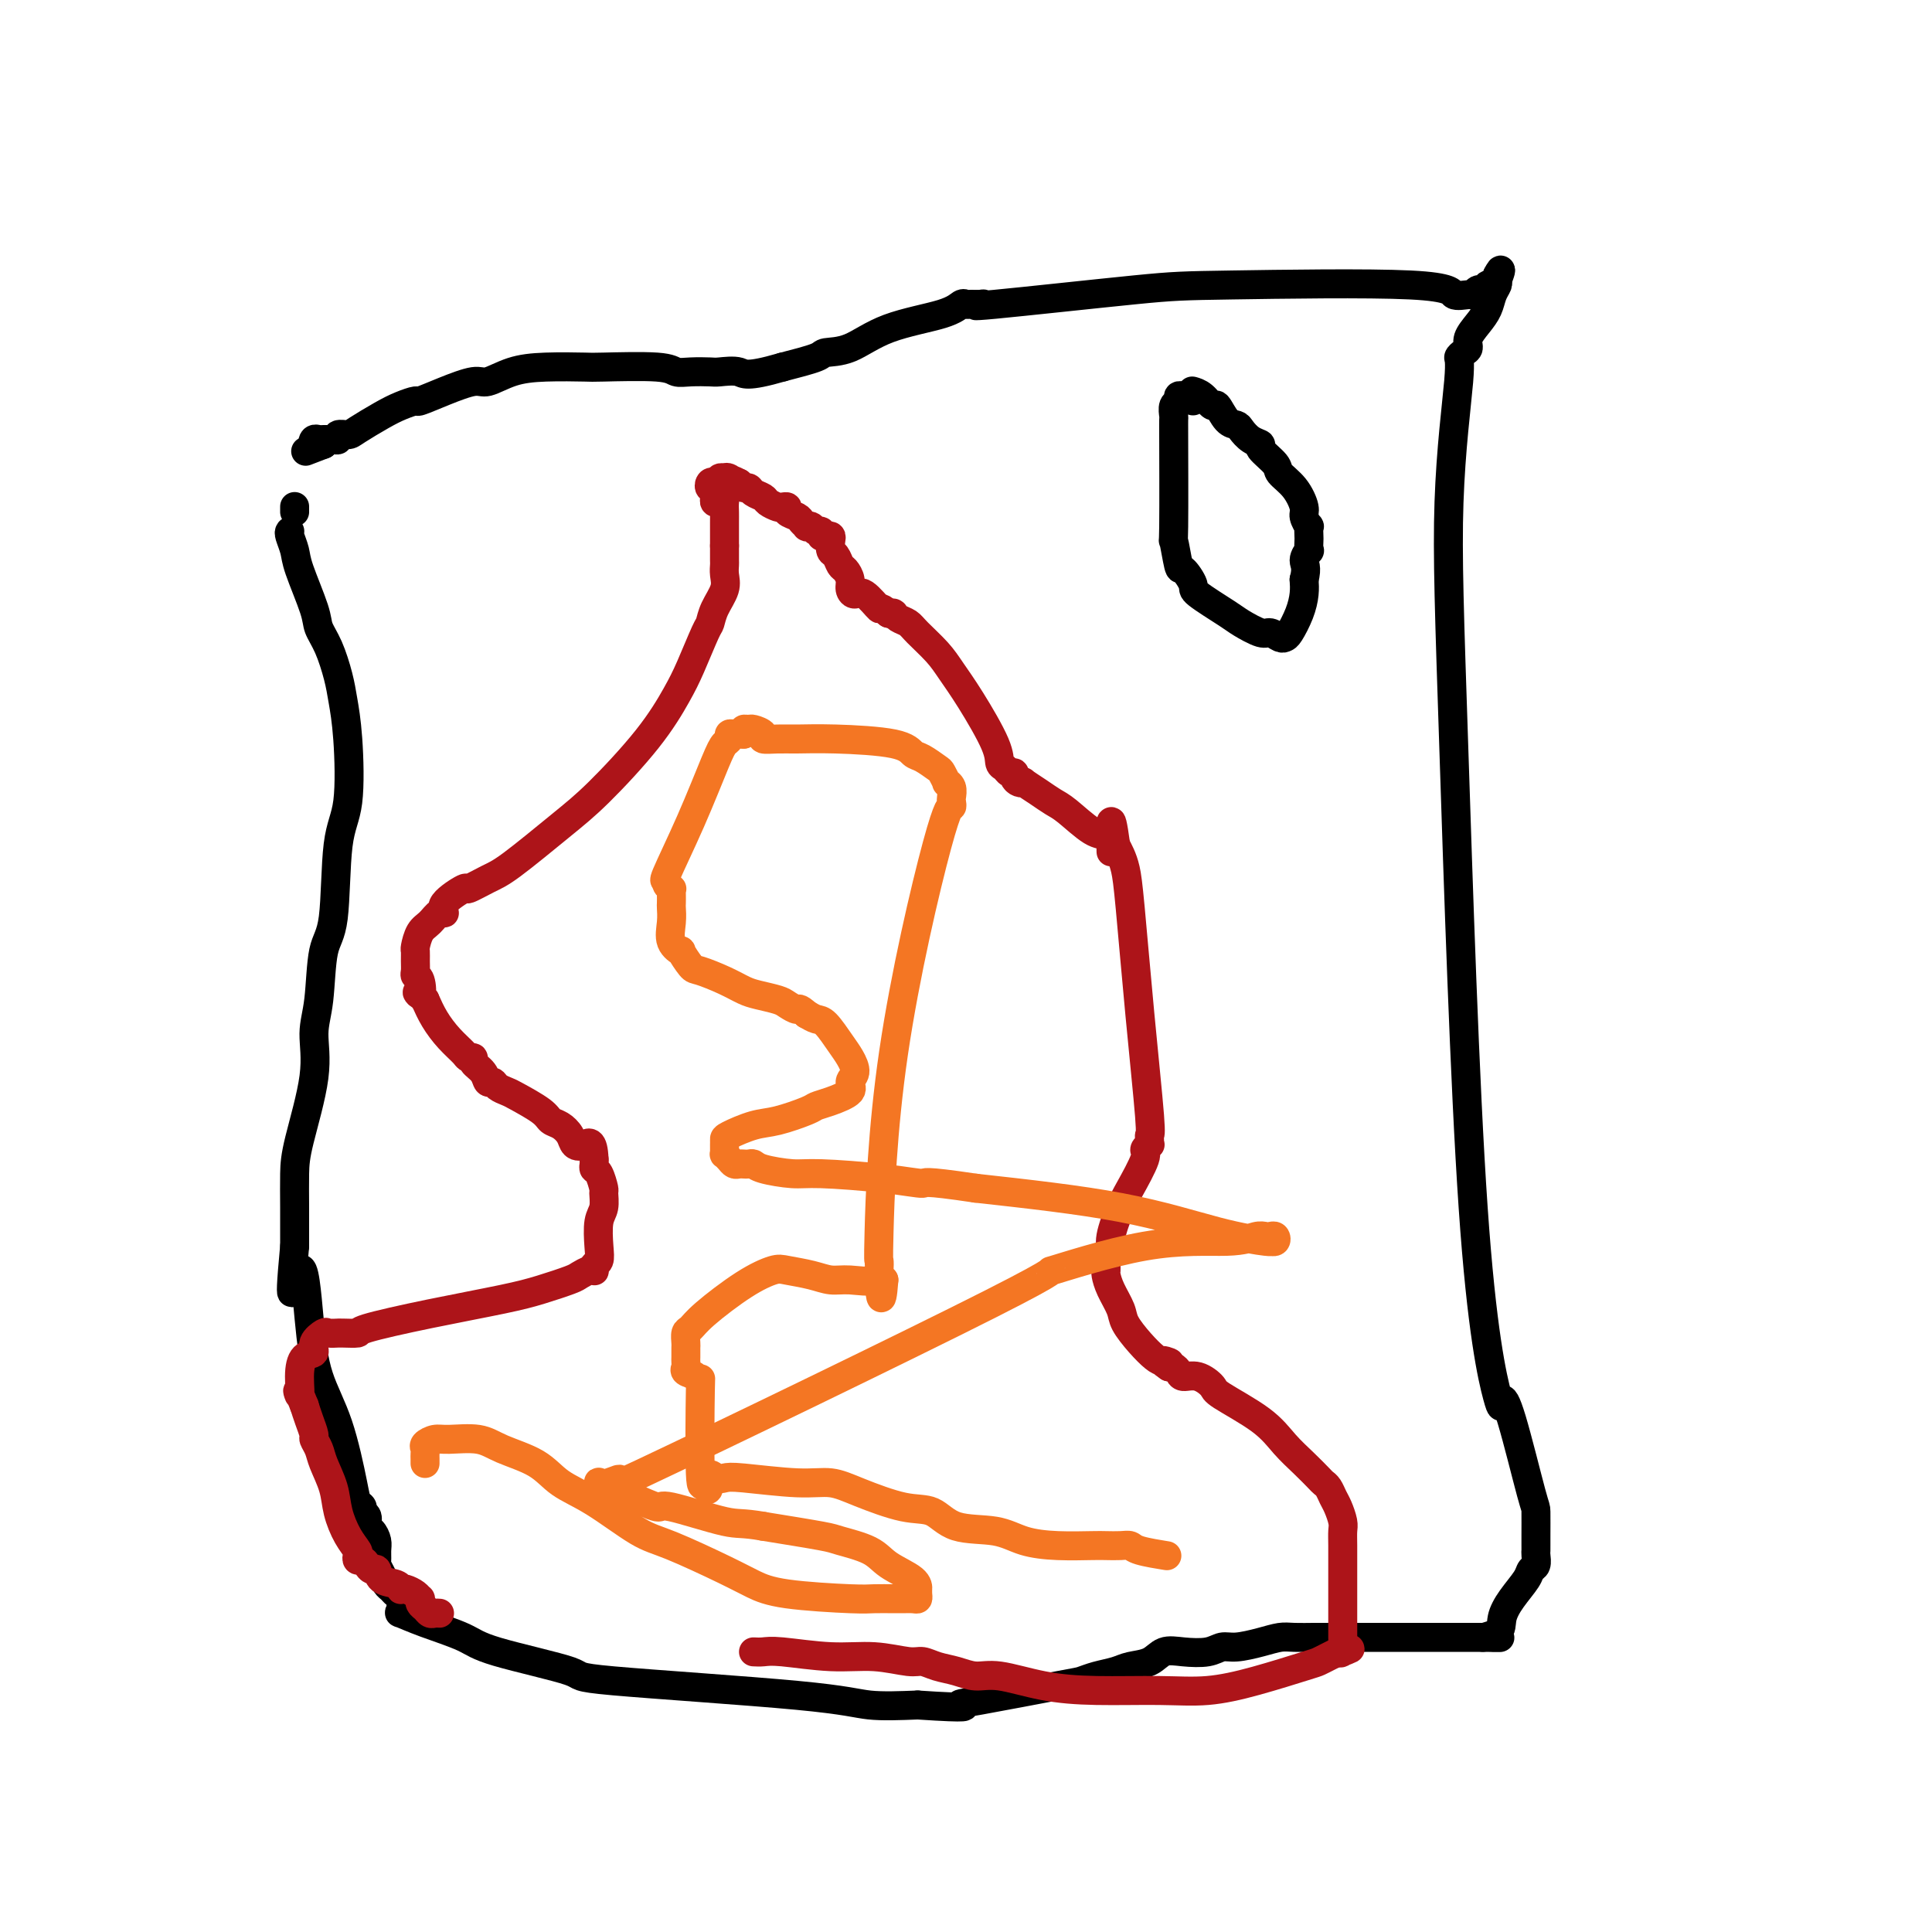 <svg viewBox='0 0 400 400' version='1.1' xmlns='http://www.w3.org/2000/svg' xmlns:xlink='http://www.w3.org/1999/xlink'><g fill='none' stroke='#000000' stroke-width='6' stroke-linecap='round' stroke-linejoin='round'><path d='M61,105c0.000,-0.111 0.000,-0.222 0,0c0.000,0.222 0.000,0.778 0,1c-0.000,0.222 0.000,0.111 0,0'/><path d='M60,110c-0.106,0.146 -0.212,0.293 0,1c0.212,0.707 0.742,1.975 1,3c0.258,1.025 0.244,1.806 1,4c0.756,2.194 2.282,5.799 3,8c0.718,2.201 0.626,2.997 1,4c0.374,1.003 1.212,2.214 2,4c0.788,1.786 1.525,4.148 2,6c0.475,1.852 0.690,3.196 1,5c0.310,1.804 0.717,4.069 1,8c0.283,3.931 0.441,9.527 0,13c-0.441,3.473 -1.482,4.824 -2,9c-0.518,4.176 -0.514,11.176 -1,15c-0.486,3.824 -1.461,4.472 -2,7c-0.539,2.528 -0.642,6.936 -1,10c-0.358,3.064 -0.972,4.785 -1,7c-0.028,2.215 0.528,4.925 0,9c-0.528,4.075 -2.142,9.515 -3,13c-0.858,3.485 -0.962,5.015 -1,7c-0.038,1.985 -0.011,4.424 0,7c0.011,2.576 0.005,5.288 0,8'/><path d='M61,258c-1.578,16.934 -0.024,6.767 1,5c1.024,-1.767 1.517,4.864 2,10c0.483,5.136 0.957,8.777 2,12c1.043,3.223 2.657,6.030 4,10c1.343,3.970 2.416,9.104 3,12c0.584,2.896 0.677,3.553 1,4c0.323,0.447 0.874,0.682 1,1c0.126,0.318 -0.173,0.718 0,1c0.173,0.282 0.817,0.445 1,1c0.183,0.555 -0.094,1.500 0,2c0.094,0.500 0.560,0.553 1,1c0.440,0.447 0.853,1.288 1,2c0.147,0.712 0.028,1.294 0,2c-0.028,0.706 0.034,1.537 0,2c-0.034,0.463 -0.164,0.558 0,1c0.164,0.442 0.622,1.231 1,2c0.378,0.769 0.675,1.519 1,2c0.325,0.481 0.676,0.693 1,1c0.324,0.307 0.620,0.708 1,1c0.380,0.292 0.846,0.476 1,1c0.154,0.524 -0.002,1.390 0,2c0.002,0.610 0.162,0.966 0,1c-0.162,0.034 -0.645,-0.254 0,0c0.645,0.254 2.420,1.050 5,2c2.580,0.950 5.967,2.054 8,3c2.033,0.946 2.714,1.735 7,3c4.286,1.265 12.179,3.005 15,4c2.821,0.995 0.571,1.246 9,2c8.429,0.754 27.539,2.011 38,3c10.461,0.989 12.275,1.711 15,2c2.725,0.289 6.363,0.144 10,0'/><path d='M190,353c11.783,0.789 9.739,0.261 9,0c-0.739,-0.261 -0.175,-0.255 4,-1c4.175,-0.745 11.960,-2.241 16,-3c4.040,-0.759 4.335,-0.779 5,-1c0.665,-0.221 1.699,-0.641 3,-1c1.301,-0.359 2.867,-0.657 4,-1c1.133,-0.343 1.833,-0.732 3,-1c1.167,-0.268 2.802,-0.416 4,-1c1.198,-0.584 1.960,-1.606 3,-2c1.040,-0.394 2.357,-0.161 4,0c1.643,0.161 3.612,0.250 5,0c1.388,-0.250 2.194,-0.837 3,-1c0.806,-0.163 1.613,0.100 3,0c1.387,-0.100 3.355,-0.563 5,-1c1.645,-0.437 2.969,-0.849 4,-1c1.031,-0.151 1.771,-0.040 3,0c1.229,0.040 2.947,0.011 4,0c1.053,-0.011 1.440,-0.003 2,0c0.560,0.003 1.294,0.001 2,0c0.706,-0.001 1.384,-0.000 2,0c0.616,0.000 1.172,0.000 2,0c0.828,-0.000 1.930,-0.000 3,0c1.070,0.000 2.109,0.000 3,0c0.891,-0.000 1.633,-0.000 3,0c1.367,0.000 3.360,0.000 5,0c1.640,-0.000 2.926,-0.000 4,0c1.074,0.000 1.937,0.000 3,0c1.063,-0.000 2.326,-0.000 3,0c0.674,0.000 0.758,0.000 1,0c0.242,-0.000 0.640,-0.000 1,0c0.360,0.000 0.680,0.000 1,0'/><path d='M307,339c6.613,0.025 2.147,0.088 1,0c-1.147,-0.088 1.026,-0.328 2,-1c0.974,-0.672 0.748,-1.776 1,-3c0.252,-1.224 0.982,-2.569 2,-4c1.018,-1.431 2.325,-2.947 3,-4c0.675,-1.053 0.717,-1.644 1,-2c0.283,-0.356 0.808,-0.476 1,-1c0.192,-0.524 0.052,-1.451 0,-2c-0.052,-0.549 -0.014,-0.719 0,-1c0.014,-0.281 0.005,-0.673 0,-1c-0.005,-0.327 -0.005,-0.589 0,-2c0.005,-1.411 0.016,-3.973 0,-5c-0.016,-1.027 -0.058,-0.521 -1,-4c-0.942,-3.479 -2.784,-10.945 -4,-15c-1.216,-4.055 -1.806,-4.699 -2,-4c-0.194,0.699 0.008,2.741 -1,-1c-1.008,-3.741 -3.227,-13.264 -5,-39c-1.773,-25.736 -3.099,-67.684 -4,-95c-0.901,-27.316 -1.376,-40.001 -1,-51c0.376,-10.999 1.602,-20.311 2,-25c0.398,-4.689 -0.031,-4.754 0,-5c0.031,-0.246 0.523,-0.674 1,-1c0.477,-0.326 0.940,-0.552 1,-1c0.060,-0.448 -0.281,-1.118 0,-2c0.281,-0.882 1.186,-1.977 2,-3c0.814,-1.023 1.539,-1.976 2,-3c0.461,-1.024 0.660,-2.120 1,-3c0.340,-0.880 0.822,-1.545 1,-2c0.178,-0.455 0.051,-0.702 0,-1c-0.051,-0.298 -0.025,-0.649 0,-1'/><path d='M310,57c1.286,-2.469 0.499,-0.141 0,1c-0.499,1.141 -0.712,1.094 -1,1c-0.288,-0.094 -0.652,-0.236 -1,0c-0.348,0.236 -0.679,0.850 -1,1c-0.321,0.150 -0.632,-0.163 -1,0c-0.368,0.163 -0.792,0.804 -1,1c-0.208,0.196 -0.198,-0.052 -1,0c-0.802,0.052 -2.415,0.403 -3,0c-0.585,-0.403 -0.142,-1.562 -9,-2c-8.858,-0.438 -27.016,-0.156 -37,0c-9.984,0.156 -11.792,0.185 -20,1c-8.208,0.815 -22.815,2.415 -29,3c-6.185,0.585 -3.947,0.155 -3,0c0.947,-0.155 0.602,-0.036 0,0c-0.602,0.036 -1.460,-0.011 -2,0c-0.540,0.011 -0.761,0.080 -1,0c-0.239,-0.080 -0.495,-0.309 -1,0c-0.505,0.309 -1.258,1.157 -4,2c-2.742,0.843 -7.472,1.682 -11,3c-3.528,1.318 -5.853,3.116 -8,4c-2.147,0.884 -4.117,0.853 -5,1c-0.883,0.147 -0.681,0.470 -2,1c-1.319,0.530 -4.160,1.265 -7,2'/><path d='M162,76c-7.693,2.238 -7.924,1.333 -9,1c-1.076,-0.333 -2.997,-0.093 -4,0c-1.003,0.093 -1.089,0.039 -2,0c-0.911,-0.039 -2.648,-0.063 -4,0c-1.352,0.063 -2.320,0.213 -3,0c-0.680,-0.213 -1.072,-0.787 -4,-1c-2.928,-0.213 -8.391,-0.063 -11,0c-2.609,0.063 -2.362,0.040 -4,0c-1.638,-0.040 -5.160,-0.096 -8,0c-2.840,0.096 -4.996,0.345 -7,1c-2.004,0.655 -3.855,1.716 -5,2c-1.145,0.284 -1.583,-0.209 -3,0c-1.417,0.209 -3.812,1.118 -6,2c-2.188,0.882 -4.169,1.735 -5,2c-0.831,0.265 -0.512,-0.058 -1,0c-0.488,0.058 -1.785,0.498 -3,1c-1.215,0.502 -2.349,1.067 -4,2c-1.651,0.933 -3.818,2.236 -5,3c-1.182,0.764 -1.377,0.989 -2,1c-0.623,0.011 -1.672,-0.193 -2,0c-0.328,0.193 0.067,0.784 0,1c-0.067,0.216 -0.596,0.057 -1,0c-0.404,-0.057 -0.684,-0.012 -1,0c-0.316,0.012 -0.667,-0.011 -1,0c-0.333,0.011 -0.646,0.054 -1,0c-0.354,-0.054 -0.749,-0.207 -1,0c-0.251,0.207 -0.357,0.773 0,1c0.357,0.227 1.179,0.113 2,0'/><path d='M67,92c-6.500,2.500 -3.250,1.250 0,0'/></g>
<g fill='none' stroke='#AD1419' stroke-width='6' stroke-linecap='round' stroke-linejoin='round'><path d='M91,334c-0.332,-0.025 -0.663,-0.049 -1,0c-0.337,0.049 -0.678,0.172 -1,0c-0.322,-0.172 -0.624,-0.637 -1,-1c-0.376,-0.363 -0.825,-0.623 -1,-1c-0.175,-0.377 -0.075,-0.872 0,-1c0.075,-0.128 0.125,0.110 0,0c-0.125,-0.110 -0.427,-0.569 -1,-1c-0.573,-0.431 -1.418,-0.835 -2,-1c-0.582,-0.165 -0.901,-0.090 -1,0c-0.099,0.090 0.023,0.197 0,0c-0.023,-0.197 -0.191,-0.696 -1,-1c-0.809,-0.304 -2.258,-0.411 -3,-1c-0.742,-0.589 -0.777,-1.660 -1,-2c-0.223,-0.340 -0.635,0.049 -1,0c-0.365,-0.049 -0.685,-0.537 -1,-1c-0.315,-0.463 -0.626,-0.902 -1,-1c-0.374,-0.098 -0.811,0.145 -1,0c-0.189,-0.145 -0.130,-0.676 0,-1c0.130,-0.324 0.329,-0.439 0,-1c-0.329,-0.561 -1.187,-1.567 -2,-3c-0.813,-1.433 -1.581,-3.291 -2,-5c-0.419,-1.709 -0.490,-3.268 -1,-5c-0.510,-1.732 -1.460,-3.636 -2,-5c-0.540,-1.364 -0.670,-2.189 -1,-3c-0.330,-0.811 -0.862,-1.609 -1,-2c-0.138,-0.391 0.117,-0.374 0,-1c-0.117,-0.626 -0.605,-1.893 -1,-3c-0.395,-1.107 -0.698,-2.053 -1,-3'/><path d='M63,291c-2.076,-5.223 -1.266,-2.281 -1,-2c0.266,0.281 -0.013,-2.100 0,-4c0.013,-1.900 0.317,-3.318 1,-4c0.683,-0.682 1.746,-0.628 2,-1c0.254,-0.372 -0.300,-1.172 0,-2c0.300,-0.828 1.454,-1.686 2,-2c0.546,-0.314 0.484,-0.084 1,0c0.516,0.084 1.611,0.021 2,0c0.389,-0.021 0.073,-0.000 0,0c-0.073,0.000 0.096,-0.020 1,0c0.904,0.020 2.543,0.080 3,0c0.457,-0.080 -0.267,-0.301 2,-1c2.267,-0.699 7.523,-1.875 13,-3c5.477,-1.125 11.173,-2.200 15,-3c3.827,-0.800 5.786,-1.325 8,-2c2.214,-0.675 4.685,-1.501 6,-2c1.315,-0.499 1.476,-0.673 2,-1c0.524,-0.327 1.412,-0.808 2,-1c0.588,-0.192 0.876,-0.097 1,0c0.124,0.097 0.085,0.195 0,0c-0.085,-0.195 -0.215,-0.684 0,-1c0.215,-0.316 0.775,-0.460 1,-1c0.225,-0.540 0.113,-1.476 0,-3c-0.113,-1.524 -0.229,-3.634 0,-5c0.229,-1.366 0.804,-1.987 1,-3c0.196,-1.013 0.014,-2.418 0,-3c-0.014,-0.582 0.140,-0.341 0,-1c-0.140,-0.659 -0.574,-2.218 -1,-3c-0.426,-0.782 -0.846,-0.787 -1,-1c-0.154,-0.213 -0.044,-0.632 0,-1c0.044,-0.368 0.022,-0.684 0,-1'/><path d='M123,240c-0.187,-4.262 -1.153,-3.418 -2,-3c-0.847,0.418 -1.575,0.408 -2,0c-0.425,-0.408 -0.548,-1.216 -1,-2c-0.452,-0.784 -1.233,-1.544 -2,-2c-0.767,-0.456 -1.519,-0.608 -2,-1c-0.481,-0.392 -0.692,-1.023 -2,-2c-1.308,-0.977 -3.713,-2.299 -5,-3c-1.287,-0.701 -1.457,-0.782 -2,-1c-0.543,-0.218 -1.460,-0.573 -2,-1c-0.540,-0.427 -0.704,-0.927 -1,-1c-0.296,-0.073 -0.724,0.282 -1,0c-0.276,-0.282 -0.401,-1.202 -1,-2c-0.599,-0.798 -1.672,-1.476 -2,-2c-0.328,-0.524 0.088,-0.895 0,-1c-0.088,-0.105 -0.681,0.055 -1,0c-0.319,-0.055 -0.364,-0.324 -1,-1c-0.636,-0.676 -1.864,-1.759 -3,-3c-1.136,-1.241 -2.182,-2.640 -3,-4c-0.818,-1.360 -1.409,-2.680 -2,-4'/><path d='M88,207c-2.563,-2.843 -1.471,-0.949 -1,-1c0.471,-0.051 0.323,-2.045 0,-3c-0.323,-0.955 -0.819,-0.870 -1,-1c-0.181,-0.130 -0.046,-0.476 0,-1c0.046,-0.524 0.004,-1.228 0,-2c-0.004,-0.772 0.030,-1.612 0,-2c-0.030,-0.388 -0.122,-0.323 0,-1c0.122,-0.677 0.460,-2.095 1,-3c0.540,-0.905 1.284,-1.298 2,-2c0.716,-0.702 1.404,-1.713 2,-2c0.596,-0.287 1.100,0.151 1,0c-0.100,-0.151 -0.805,-0.893 0,-2c0.805,-1.107 3.120,-2.581 4,-3c0.880,-0.419 0.327,0.218 1,0c0.673,-0.218 2.573,-1.289 4,-2c1.427,-0.711 2.381,-1.060 5,-3c2.619,-1.940 6.903,-5.471 10,-8c3.097,-2.529 5.008,-4.058 8,-7c2.992,-2.942 7.064,-7.298 10,-11c2.936,-3.702 4.736,-6.751 6,-9c1.264,-2.249 1.992,-3.697 3,-6c1.008,-2.303 2.294,-5.460 3,-7c0.706,-1.540 0.830,-1.463 1,-2c0.170,-0.537 0.385,-1.687 1,-3c0.615,-1.313 1.629,-2.790 2,-4c0.371,-1.210 0.099,-2.152 0,-3c-0.099,-0.848 -0.027,-1.603 0,-2c0.027,-0.397 0.007,-0.436 0,-1c-0.007,-0.564 -0.002,-1.652 0,-2c0.002,-0.348 0.001,0.043 0,0c-0.001,-0.043 -0.000,-0.522 0,-1'/><path d='M150,113c-0.000,-1.810 -0.000,-1.836 0,-2c0.000,-0.164 0.001,-0.467 0,-1c-0.001,-0.533 -0.004,-1.296 0,-2c0.004,-0.704 0.016,-1.351 0,-2c-0.016,-0.649 -0.060,-1.302 0,-2c0.060,-0.698 0.223,-1.442 0,-2c-0.223,-0.558 -0.831,-0.930 -1,-1c-0.169,-0.070 0.102,0.163 0,0c-0.102,-0.163 -0.577,-0.720 -1,-1c-0.423,-0.280 -0.792,-0.282 -1,0c-0.208,0.282 -0.253,0.850 0,1c0.253,0.150 0.803,-0.117 1,0c0.197,0.117 0.039,0.620 0,1c-0.039,0.380 0.041,0.638 0,1c-0.041,0.362 -0.203,0.828 0,1c0.203,0.172 0.772,0.049 1,0c0.228,-0.049 0.114,-0.025 0,0'/><path d='M156,342c0.636,0.033 1.273,0.065 2,0c0.727,-0.065 1.545,-0.229 4,0c2.455,0.229 6.547,0.849 10,1c3.453,0.151 6.268,-0.167 9,0c2.732,0.167 5.381,0.820 7,1c1.619,0.180 2.207,-0.111 3,0c0.793,0.111 1.790,0.625 3,1c1.210,0.375 2.635,0.612 4,1c1.365,0.388 2.672,0.927 4,1c1.328,0.073 2.676,-0.319 5,0c2.324,0.319 5.624,1.349 9,2c3.376,0.651 6.827,0.924 11,1c4.173,0.076 9.068,-0.046 13,0c3.932,0.046 6.902,0.258 10,0c3.098,-0.258 6.325,-0.986 10,-2c3.675,-1.014 7.800,-2.313 10,-3c2.200,-0.687 2.477,-0.762 3,-1c0.523,-0.238 1.292,-0.639 2,-1c0.708,-0.361 1.354,-0.680 2,-1'/><path d='M277,342c4.403,-1.250 1.912,-0.376 1,0c-0.912,0.376 -0.244,0.254 0,0c0.244,-0.254 0.065,-0.640 0,-1c-0.065,-0.360 -0.018,-0.692 0,-1c0.018,-0.308 0.005,-0.590 0,-1c-0.005,-0.410 -0.001,-0.947 0,-1c0.001,-0.053 0.000,0.377 0,0c-0.000,-0.377 -0.000,-1.562 0,-2c0.000,-0.438 0.000,-0.130 0,-1c-0.000,-0.870 -0.000,-2.919 0,-4c0.000,-1.081 0.001,-1.195 0,-2c-0.001,-0.805 -0.003,-2.303 0,-4c0.003,-1.697 0.012,-3.595 0,-5c-0.012,-1.405 -0.045,-2.316 0,-3c0.045,-0.684 0.166,-1.139 0,-2c-0.166,-0.861 -0.621,-2.127 -1,-3c-0.379,-0.873 -0.684,-1.352 -1,-2c-0.316,-0.648 -0.643,-1.463 -1,-2c-0.357,-0.537 -0.744,-0.795 -1,-1c-0.256,-0.205 -0.381,-0.356 -1,-1c-0.619,-0.644 -1.733,-1.782 -3,-3c-1.267,-1.218 -2.688,-2.516 -4,-4c-1.312,-1.484 -2.516,-3.153 -5,-5c-2.484,-1.847 -6.248,-3.871 -8,-5c-1.752,-1.129 -1.492,-1.364 -2,-2c-0.508,-0.636 -1.785,-1.673 -3,-2c-1.215,-0.327 -2.367,0.057 -3,0c-0.633,-0.057 -0.747,-0.554 -1,-1c-0.253,-0.446 -0.644,-0.842 -1,-1c-0.356,-0.158 -0.678,-0.079 -1,0'/><path d='M242,283c-2.901,-1.935 -0.655,-1.274 0,-1c0.655,0.274 -0.282,0.160 -1,0c-0.718,-0.160 -1.218,-0.367 -2,-1c-0.782,-0.633 -1.845,-1.693 -3,-3c-1.155,-1.307 -2.400,-2.861 -3,-4c-0.600,-1.139 -0.553,-1.863 -1,-3c-0.447,-1.137 -1.387,-2.686 -2,-4c-0.613,-1.314 -0.897,-2.394 -1,-3c-0.103,-0.606 -0.023,-0.739 0,-1c0.023,-0.261 -0.010,-0.650 0,-1c0.010,-0.350 0.061,-0.660 0,-1c-0.061,-0.340 -0.236,-0.710 0,-1c0.236,-0.290 0.884,-0.501 1,-1c0.116,-0.499 -0.299,-1.285 0,-3c0.299,-1.715 1.313,-4.358 2,-6c0.687,-1.642 1.045,-2.281 2,-4c0.955,-1.719 2.505,-4.516 3,-6c0.495,-1.484 -0.064,-1.656 0,-2c0.064,-0.344 0.751,-0.862 1,-1c0.249,-0.138 0.061,0.104 0,0c-0.061,-0.104 0.005,-0.554 0,-1c-0.005,-0.446 -0.081,-0.888 0,-1c0.081,-0.112 0.320,0.108 0,-4c-0.320,-4.108 -1.199,-12.543 -2,-21c-0.801,-8.457 -1.524,-16.937 -2,-22c-0.476,-5.063 -0.705,-6.709 -1,-8c-0.295,-1.291 -0.656,-2.226 -1,-3c-0.344,-0.774 -0.672,-1.387 -1,-2'/><path d='M231,175c-1.307,-9.603 -1.075,-2.612 -1,0c0.075,2.612 -0.007,0.844 0,0c0.007,-0.844 0.102,-0.764 0,-1c-0.102,-0.236 -0.400,-0.787 -1,-1c-0.600,-0.213 -1.503,-0.089 -3,-1c-1.497,-0.911 -3.588,-2.857 -5,-4c-1.412,-1.143 -2.147,-1.482 -3,-2c-0.853,-0.518 -1.826,-1.213 -3,-2c-1.174,-0.787 -2.548,-1.665 -3,-2c-0.452,-0.335 0.020,-0.127 0,0c-0.020,0.127 -0.530,0.174 -1,0c-0.470,-0.174 -0.900,-0.570 -1,-1c-0.100,-0.430 0.131,-0.893 0,-1c-0.131,-0.107 -0.625,0.143 -1,0c-0.375,-0.143 -0.632,-0.677 -1,-1c-0.368,-0.323 -0.849,-0.434 -1,-1c-0.151,-0.566 0.027,-1.587 -1,-4c-1.027,-2.413 -3.258,-6.219 -5,-9c-1.742,-2.781 -2.995,-4.538 -4,-6c-1.005,-1.462 -1.761,-2.630 -3,-4c-1.239,-1.370 -2.959,-2.941 -4,-4c-1.041,-1.059 -1.403,-1.604 -2,-2c-0.597,-0.396 -1.431,-0.642 -2,-1c-0.569,-0.358 -0.874,-0.828 -1,-1c-0.126,-0.172 -0.072,-0.046 0,0c0.072,0.046 0.164,0.013 0,0c-0.164,-0.013 -0.582,-0.007 -1,0'/><path d='M184,127c-2.310,-1.898 -1.585,-0.644 -2,-1c-0.415,-0.356 -1.971,-2.323 -3,-3c-1.029,-0.677 -1.533,-0.064 -2,0c-0.467,0.064 -0.899,-0.421 -1,-1c-0.101,-0.579 0.127,-1.253 0,-2c-0.127,-0.747 -0.609,-1.566 -1,-2c-0.391,-0.434 -0.693,-0.484 -1,-1c-0.307,-0.516 -0.621,-1.497 -1,-2c-0.379,-0.503 -0.824,-0.526 -1,-1c-0.176,-0.474 -0.085,-1.399 0,-2c0.085,-0.601 0.163,-0.878 0,-1c-0.163,-0.122 -0.568,-0.089 -1,0c-0.432,0.089 -0.890,0.234 -1,0c-0.110,-0.234 0.129,-0.846 0,-1c-0.129,-0.154 -0.626,0.152 -1,0c-0.374,-0.152 -0.624,-0.762 -1,-1c-0.376,-0.238 -0.879,-0.105 -1,0c-0.121,0.105 0.140,0.182 0,0c-0.140,-0.182 -0.682,-0.623 -1,-1c-0.318,-0.377 -0.413,-0.689 -1,-1c-0.587,-0.311 -1.667,-0.622 -2,-1c-0.333,-0.378 0.081,-0.822 0,-1c-0.081,-0.178 -0.655,-0.089 -1,0c-0.345,0.089 -0.459,0.178 -1,0c-0.541,-0.178 -1.507,-0.621 -2,-1c-0.493,-0.379 -0.513,-0.693 -1,-1c-0.487,-0.307 -1.440,-0.608 -2,-1c-0.560,-0.392 -0.728,-0.875 -1,-1c-0.272,-0.125 -0.649,0.107 -1,0c-0.351,-0.107 -0.675,-0.554 -1,-1'/><path d='M153,100c-2.813,-1.487 -1.346,-0.203 -1,0c0.346,0.203 -0.429,-0.674 -1,-1c-0.571,-0.326 -0.938,-0.101 -1,0c-0.062,0.101 0.179,0.079 0,0c-0.179,-0.079 -0.779,-0.213 -1,0c-0.221,0.213 -0.063,0.775 0,1c0.063,0.225 0.032,0.112 0,0'/></g>
<g fill='none' stroke='#F47623' stroke-width='6' stroke-linecap='round' stroke-linejoin='round'><path d='M88,303c0.003,-0.334 0.007,-0.668 0,-1c-0.007,-0.332 -0.024,-0.663 0,-1c0.024,-0.337 0.088,-0.680 0,-1c-0.088,-0.320 -0.330,-0.616 0,-1c0.330,-0.384 1.232,-0.855 2,-1c0.768,-0.145 1.403,0.037 3,0c1.597,-0.037 4.155,-0.291 6,0c1.845,0.291 2.975,1.128 5,2c2.025,0.872 4.944,1.778 7,3c2.056,1.222 3.249,2.760 5,4c1.751,1.240 4.060,2.180 7,4c2.940,1.820 6.511,4.519 9,6c2.489,1.481 3.895,1.746 7,3c3.105,1.254 7.908,3.499 11,5c3.092,1.501 4.474,2.259 6,3c1.526,0.741 3.195,1.467 7,2c3.805,0.533 9.744,0.875 13,1c3.256,0.125 3.829,0.034 5,0c1.171,-0.034 2.941,-0.012 4,0c1.059,0.012 1.408,0.013 2,0c0.592,-0.013 1.426,-0.041 2,0c0.574,0.041 0.886,0.149 1,0c0.114,-0.149 0.028,-0.557 0,-1c-0.028,-0.443 0.001,-0.923 0,-1c-0.001,-0.077 -0.032,0.249 0,0c0.032,-0.249 0.125,-1.074 -1,-2c-1.125,-0.926 -3.470,-1.952 -5,-3c-1.530,-1.048 -2.245,-2.116 -4,-3c-1.755,-0.884 -4.549,-1.584 -6,-2c-1.451,-0.416 -1.557,-0.547 -4,-1c-2.443,-0.453 -7.221,-1.226 -12,-2'/><path d='M158,316c-4.578,-0.810 -5.023,-0.337 -8,-1c-2.977,-0.663 -8.484,-2.464 -11,-3c-2.516,-0.536 -2.040,0.192 -3,0c-0.960,-0.192 -3.357,-1.304 -5,-2c-1.643,-0.696 -2.531,-0.975 -3,-1c-0.469,-0.025 -0.519,0.203 -1,0c-0.481,-0.203 -1.394,-0.837 -2,-1c-0.606,-0.163 -0.906,0.145 -1,0c-0.094,-0.145 0.018,-0.745 0,-1c-0.018,-0.255 -0.167,-0.167 0,0c0.167,0.167 0.648,0.411 2,0c1.352,-0.411 3.575,-1.477 1,0c-2.575,1.477 -9.946,5.497 6,-2c15.946,-7.497 55.210,-26.510 72,-35c16.790,-8.490 11.104,-6.457 13,-7c1.896,-0.543 11.372,-3.662 19,-5c7.628,-1.338 13.406,-0.895 17,-1c3.594,-0.105 5.003,-0.756 6,-1c0.997,-0.244 1.583,-0.080 2,0c0.417,0.080 0.664,0.075 1,0c0.336,-0.075 0.760,-0.220 1,0c0.240,0.220 0.297,0.803 0,1c-0.297,0.197 -0.947,0.006 -1,0c-0.053,-0.006 0.491,0.174 -1,0c-1.491,-0.174 -5.017,-0.701 -10,-2c-4.983,-1.299 -11.424,-3.371 -20,-5c-8.576,-1.629 -19.288,-2.814 -30,-4'/><path d='M202,246c-11.634,-1.730 -10.220,-1.055 -11,-1c-0.780,0.055 -3.753,-0.511 -8,-1c-4.247,-0.489 -9.768,-0.902 -13,-1c-3.232,-0.098 -4.175,0.117 -6,0c-1.825,-0.117 -4.530,-0.568 -6,-1c-1.470,-0.432 -1.703,-0.847 -2,-1c-0.297,-0.153 -0.657,-0.044 -1,0c-0.343,0.044 -0.670,0.022 -1,0c-0.330,-0.022 -0.663,-0.044 -1,0c-0.337,0.044 -0.679,0.153 -1,0c-0.321,-0.153 -0.622,-0.567 -1,-1c-0.378,-0.433 -0.833,-0.886 -1,-1c-0.167,-0.114 -0.045,0.110 0,0c0.045,-0.110 0.012,-0.553 0,-1c-0.012,-0.447 -0.002,-0.897 0,-1c0.002,-0.103 -0.004,0.142 0,0c0.004,-0.142 0.018,-0.672 0,-1c-0.018,-0.328 -0.070,-0.455 1,-1c1.070,-0.545 3.261,-1.507 5,-2c1.739,-0.493 3.028,-0.516 5,-1c1.972,-0.484 4.629,-1.428 6,-2c1.371,-0.572 1.458,-0.771 2,-1c0.542,-0.229 1.540,-0.487 3,-1c1.460,-0.513 3.381,-1.280 4,-2c0.619,-0.720 -0.064,-1.395 0,-2c0.064,-0.605 0.877,-1.142 1,-2c0.123,-0.858 -0.442,-2.036 -1,-3c-0.558,-0.964 -1.108,-1.712 -2,-3c-0.892,-1.288 -2.125,-3.116 -3,-4c-0.875,-0.884 -1.393,-0.824 -2,-1c-0.607,-0.176 -1.304,-0.588 -2,-1'/><path d='M167,210c-1.742,-1.571 -1.596,-0.998 -2,-1c-0.404,-0.002 -1.359,-0.581 -2,-1c-0.641,-0.419 -0.970,-0.680 -2,-1c-1.030,-0.320 -2.761,-0.699 -4,-1c-1.239,-0.301 -1.986,-0.523 -3,-1c-1.014,-0.477 -2.294,-1.209 -4,-2c-1.706,-0.791 -3.838,-1.642 -5,-2c-1.162,-0.358 -1.355,-0.224 -2,-1c-0.645,-0.776 -1.742,-2.464 -2,-3c-0.258,-0.536 0.323,0.079 0,0c-0.323,-0.079 -1.551,-0.851 -2,-2c-0.449,-1.149 -0.121,-2.676 0,-4c0.121,-1.324 0.033,-2.445 0,-3c-0.033,-0.555 -0.013,-0.543 0,-1c0.013,-0.457 0.019,-1.381 0,-2c-0.019,-0.619 -0.061,-0.932 0,-1c0.061,-0.068 0.227,0.109 0,0c-0.227,-0.109 -0.846,-0.504 -1,-1c-0.154,-0.496 0.158,-1.092 0,-1c-0.158,0.092 -0.784,0.873 0,-1c0.784,-1.873 2.980,-6.401 5,-11c2.020,-4.599 3.865,-9.271 5,-12c1.135,-2.729 1.561,-3.516 2,-4c0.439,-0.484 0.891,-0.666 1,-1c0.109,-0.334 -0.125,-0.822 0,-1c0.125,-0.178 0.611,-0.048 1,0c0.389,0.048 0.683,0.014 1,0c0.317,-0.014 0.659,-0.007 1,0'/><path d='M154,152c0.565,-0.539 -0.023,-0.887 0,-1c0.023,-0.113 0.656,0.008 1,0c0.344,-0.008 0.400,-0.146 1,0c0.600,0.146 1.745,0.574 2,1c0.255,0.426 -0.381,0.848 0,1c0.381,0.152 1.779,0.034 3,0c1.221,-0.034 2.265,0.017 4,0c1.735,-0.017 4.160,-0.103 8,0c3.840,0.103 9.094,0.393 12,1c2.906,0.607 3.462,1.529 4,2c0.538,0.471 1.057,0.490 2,1c0.943,0.510 2.309,1.512 3,2c0.691,0.488 0.707,0.463 1,1c0.293,0.537 0.863,1.635 1,2c0.137,0.365 -0.159,-0.003 0,0c0.159,0.003 0.772,0.375 1,1c0.228,0.625 0.073,1.502 0,2c-0.073,0.498 -0.062,0.618 0,1c0.062,0.382 0.174,1.025 0,1c-0.174,-0.025 -0.635,-0.718 -3,8c-2.365,8.718 -6.634,26.847 -9,43c-2.366,16.153 -2.827,30.331 -3,37c-0.173,6.669 -0.057,5.829 0,6c0.057,0.171 0.054,1.354 0,2c-0.054,0.646 -0.158,0.756 0,1c0.158,0.244 0.579,0.622 1,1'/><path d='M183,265c-0.542,7.270 -0.898,1.945 -1,0c-0.102,-1.945 0.051,-0.510 -1,0c-1.051,0.510 -3.304,0.097 -5,0c-1.696,-0.097 -2.834,0.124 -4,0c-1.166,-0.124 -2.361,-0.592 -4,-1c-1.639,-0.408 -3.724,-0.758 -5,-1c-1.276,-0.242 -1.743,-0.378 -3,0c-1.257,0.378 -3.303,1.271 -6,3c-2.697,1.729 -6.043,4.295 -8,6c-1.957,1.705 -2.524,2.551 -3,3c-0.476,0.449 -0.859,0.502 -1,1c-0.141,0.498 -0.038,1.443 0,2c0.038,0.557 0.011,0.727 0,1c-0.011,0.273 -0.005,0.651 0,1c0.005,0.349 0.008,0.670 0,1c-0.008,0.330 -0.027,0.669 0,1c0.027,0.331 0.098,0.654 0,1c-0.098,0.346 -0.367,0.715 0,1c0.367,0.285 1.369,0.485 2,1c0.631,0.515 0.891,1.344 1,1c0.109,-0.344 0.068,-1.862 0,2c-0.068,3.862 -0.162,13.103 0,17c0.162,3.897 0.581,2.448 1,1'/><path d='M146,306c0.656,4.797 0.796,1.289 1,0c0.204,-1.289 0.472,-0.361 1,0c0.528,0.361 1.315,0.154 2,0c0.685,-0.154 1.266,-0.254 4,0c2.734,0.254 7.620,0.864 11,1c3.380,0.136 5.254,-0.201 7,0c1.746,0.201 3.365,0.942 6,2c2.635,1.058 6.285,2.434 9,3c2.715,0.566 4.495,0.324 6,1c1.505,0.676 2.735,2.272 5,3c2.265,0.728 5.564,0.587 8,1c2.436,0.413 4.007,1.379 6,2c1.993,0.621 4.408,0.898 7,1c2.592,0.102 5.363,0.030 7,0c1.637,-0.030 2.142,-0.018 3,0c0.858,0.018 2.070,0.044 3,0c0.930,-0.044 1.579,-0.156 2,0c0.421,0.156 0.613,0.580 2,1c1.387,0.420 3.968,0.834 5,1c1.032,0.166 0.516,0.083 0,0'/></g>
<g fill='none' stroke='#000000' stroke-width='6' stroke-linecap='round' stroke-linejoin='round'><path d='M247,83c-0.025,-0.423 -0.049,-0.846 0,-1c0.049,-0.154 0.172,-0.038 0,0c-0.172,0.038 -0.638,-0.002 -1,0c-0.362,0.002 -0.619,0.046 -1,0c-0.381,-0.046 -0.887,-0.184 -1,0c-0.113,0.184 0.166,0.688 0,1c-0.166,0.312 -0.777,0.433 -1,1c-0.223,0.567 -0.060,1.581 0,2c0.060,0.419 0.015,0.243 0,1c-0.015,0.757 -0.001,2.446 0,2c0.001,-0.446 -0.012,-3.026 0,1c0.012,4.026 0.050,14.658 0,19c-0.050,4.342 -0.187,2.393 0,3c0.187,0.607 0.698,3.770 1,5c0.302,1.230 0.397,0.527 1,1c0.603,0.473 1.716,2.120 2,3c0.284,0.880 -0.262,0.991 1,2c1.262,1.009 4.331,2.915 6,4c1.669,1.085 1.939,1.349 3,2c1.061,0.651 2.913,1.691 4,2c1.087,0.309 1.408,-0.111 2,0c0.592,0.111 1.455,0.753 2,1c0.545,0.247 0.773,0.099 1,0c0.227,-0.099 0.453,-0.150 1,-1c0.547,-0.850 1.417,-2.498 2,-4c0.583,-1.502 0.881,-2.858 1,-4c0.119,-1.142 0.060,-2.071 0,-3'/><path d='M270,120c0.713,-2.633 -0.005,-3.215 0,-4c0.005,-0.785 0.733,-1.774 1,-2c0.267,-0.226 0.073,0.309 0,0c-0.073,-0.309 -0.024,-1.462 0,-2c0.024,-0.538 0.022,-0.460 0,-1c-0.022,-0.540 -0.063,-1.698 0,-2c0.063,-0.302 0.230,0.253 0,0c-0.230,-0.253 -0.857,-1.312 -1,-2c-0.143,-0.688 0.199,-1.004 0,-2c-0.199,-0.996 -0.938,-2.673 -2,-4c-1.062,-1.327 -2.448,-2.305 -3,-3c-0.552,-0.695 -0.270,-1.107 -1,-2c-0.730,-0.893 -2.471,-2.267 -3,-3c-0.529,-0.733 0.154,-0.824 0,-1c-0.154,-0.176 -1.144,-0.437 -2,-1c-0.856,-0.563 -1.576,-1.427 -2,-2c-0.424,-0.573 -0.550,-0.854 -1,-1c-0.450,-0.146 -1.224,-0.158 -2,-1c-0.776,-0.842 -1.553,-2.513 -2,-3c-0.447,-0.487 -0.565,0.209 -1,0c-0.435,-0.209 -1.189,-1.324 -2,-2c-0.811,-0.676 -1.680,-0.913 -2,-1c-0.320,-0.087 -0.091,-0.025 0,0c0.091,0.025 0.046,0.012 0,0'/></g>
</svg>